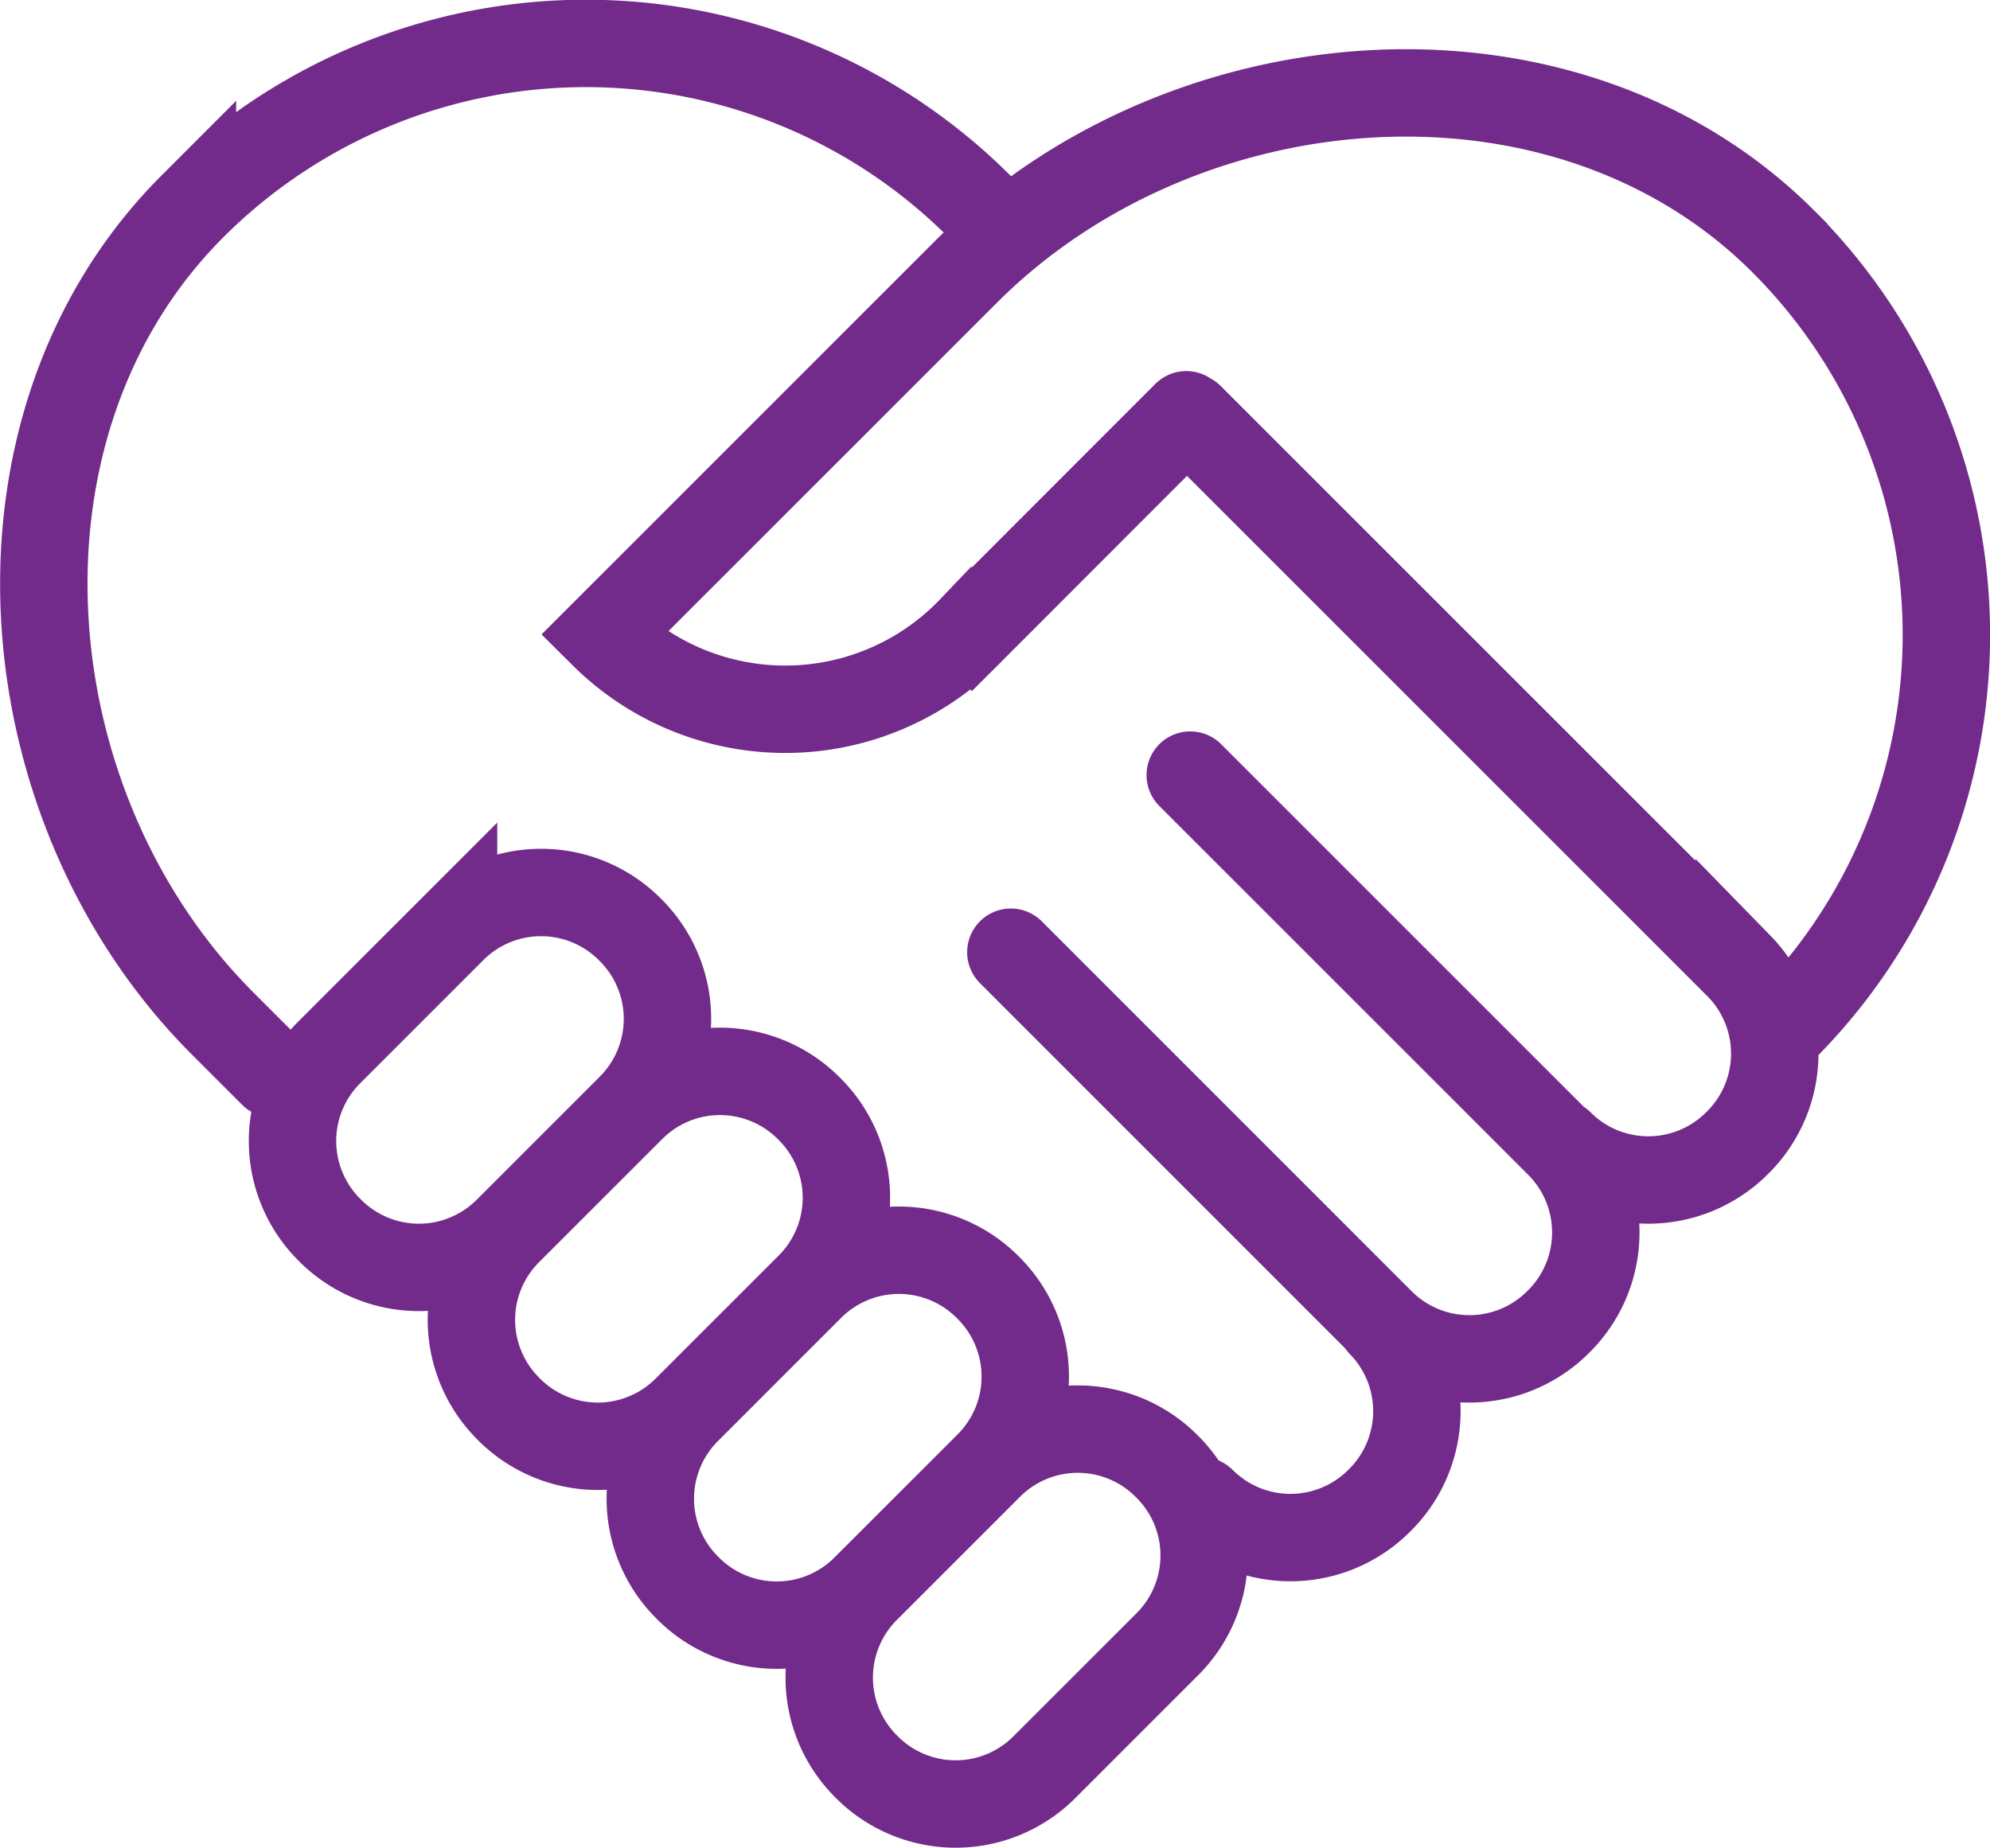 <svg xmlns="http://www.w3.org/2000/svg" width="91.056" height="84.562" viewBox="0 0 91.056 84.562">
  <g id="Heart-hand-shake" transform="translate(-132.989 3842.578)">
    <path id="Path_16195" data-name="Path 16195" d="M180.72-3761.648a5.735,5.735,0,0,1-8.109-.1,5.734,5.734,0,0,1,0-8.108l5.689-5.689a5.734,5.734,0,0,1,8.109.1,5.733,5.733,0,0,1,0,8.108Zm-8.186-8.186a5.734,5.734,0,0,1-8.109-.1,5.734,5.734,0,0,1,0-8.109l5.689-5.689a5.735,5.735,0,0,1,8.109.1,5.735,5.735,0,0,1,0,8.109Zm-8.186-8.186a5.735,5.735,0,0,1-8.109-.1,5.734,5.734,0,0,1,0-8.108l5.69-5.689a5.734,5.734,0,0,1,8.109.1,5.733,5.733,0,0,1,0,8.109Zm-8.186-8.186a5.735,5.735,0,0,1-8.109-.1,5.734,5.734,0,0,1,0-8.109l5.689-5.689a5.735,5.735,0,0,1,8.109.1,5.734,5.734,0,0,1,0,8.108Zm31.107-37.39-9.808,9.816a11.8,11.8,0,0,1-16.86.232l16.636-16.636m-.046.046c9.944-9.944,27.453-11.331,37.4-1.388a25.462,25.462,0,0,1,0,36.009m-27.157-27.979,25.132,25.132a5.733,5.733,0,0,1-.1,8.108,5.733,5.733,0,0,1-8.109,0m-16.906-16.85,16.927,16.927a5.735,5.735,0,0,1-.1,8.109,5.733,5.733,0,0,1-8.109,0L179.243-3799m16.948,17a5.734,5.734,0,0,1-.1,8.109,5.734,5.734,0,0,1-8.109,0m-42.5-19.542-2.3-2.3c-9.944-9.944-11.331-27.453-1.388-37.4a25.462,25.462,0,0,1,36.009,0l.7.7" transform="translate(0 0)" fill="none" stroke="#722b8a" stroke-linecap="round" stroke-width="4"/>
  </g>
</svg>
